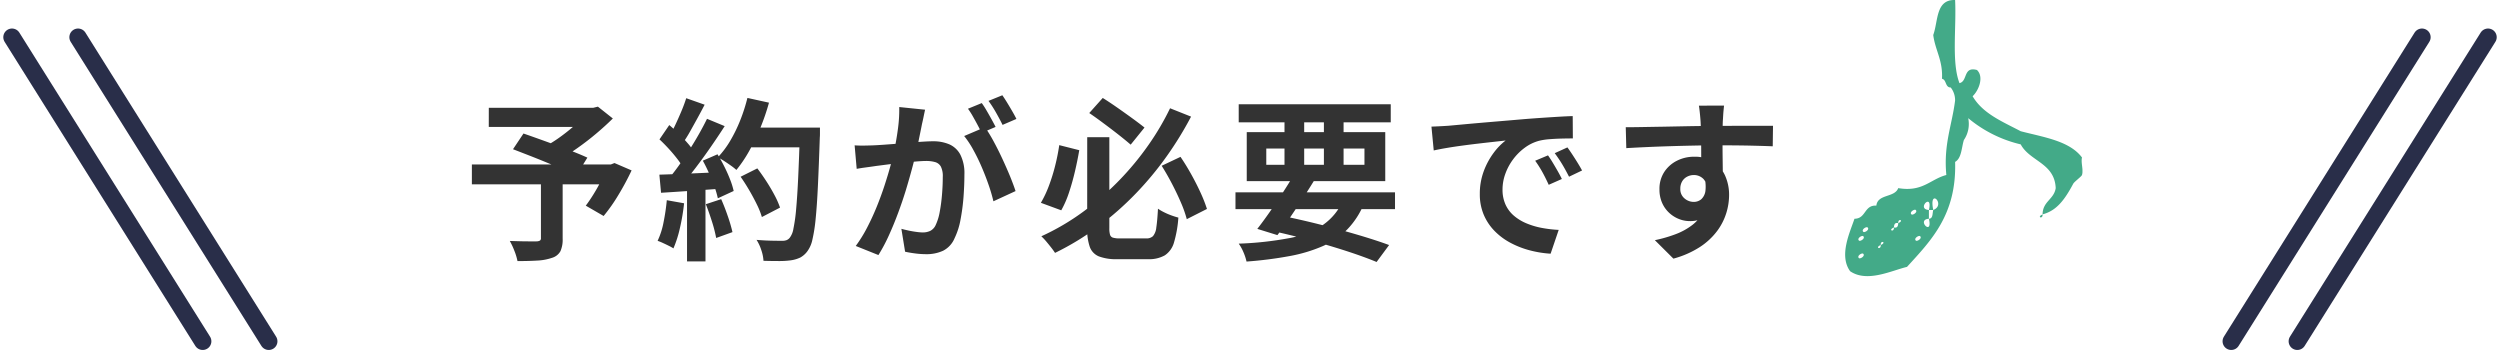 <svg xmlns="http://www.w3.org/2000/svg" xmlns:xlink="http://www.w3.org/1999/xlink" width="287.757" height="40.661" viewBox="0 0 287.757 40.661">
  <defs>
    <clipPath id="clip-path">
      <rect id="長方形_23898" data-name="長方形 23898" width="27.318" height="31.782" fill="#43aa88"/>
    </clipPath>
  </defs>
  <g id="グループ_26841" data-name="グループ 26841" transform="translate(-606.621 -5702.718)">
    <g id="グループ_26837" data-name="グループ 26837" transform="translate(607.259 5706.26)">
      <g id="グループ_26838" data-name="グループ 26838" transform="translate(0.741 0.741)">
        <line id="線_1117" data-name="線 1117" x2="21.952" y2="35" transform="translate(7.604)" fill="none" stroke="#292e49" stroke-linecap="round" stroke-linejoin="round" stroke-width="2"/>
        <line id="線_1118" data-name="線 1118" x1="21.952" y2="35" transform="translate(255.444)" fill="none" stroke="#292e49" stroke-linecap="round" stroke-linejoin="round" stroke-width="2"/>
        <line id="線_1119" data-name="線 1119" x2="21.952" y2="35" fill="none" stroke="#292e49" stroke-linecap="round" stroke-linejoin="round" stroke-width="2"/>
        <line id="線_1120" data-name="線 1120" x1="21.952" y2="35" transform="translate(263.048)" fill="none" stroke="#292e49" stroke-linecap="round" stroke-linejoin="round" stroke-width="2"/>
      </g>
    </g>
    <path id="パス_70771" data-name="パス 70771" d="M8.884-7.536h2.5V-.817A3.28,3.28,0,0,1,11.128.635a1.63,1.63,0,0,1-.982.764,6.114,6.114,0,0,1-1.683.311q-.98.059-2.277.059A6.859,6.859,0,0,0,5.829.587,8.586,8.586,0,0,0,5.3-.548q.6.02,1.234.036T7.677-.5l.7,0a.844.844,0,0,0,.4-.094A.34.34,0,0,0,8.884-.89Zm-6-8.336H15.158v2.2H2.88Zm11.372,0h.639l.546-.134,1.719,1.361q-.847.84-1.878,1.711T13.14-11.278a24.58,24.58,0,0,1-2.18,1.387,4.592,4.592,0,0,0-.432-.548q-.267-.3-.542-.587t-.48-.471a16.424,16.424,0,0,0,1.8-1.171,20.9,20.9,0,0,0,1.712-1.406,11.553,11.553,0,0,0,1.23-1.284ZM.935-9.351H17.279v2.285H.935Zm4.734-1.755,1.207-1.808q.811.28,1.813.639t2.029.737q1.027.377,1.944.738t1.568.663l-1.281,2.06q-.6-.3-1.488-.688t-1.9-.805q-1.013-.419-2.023-.812T5.669-11.106ZM16.478-9.351h.452l.421-.165,1.969.848A30.116,30.116,0,0,1,17.806-5.85,19.427,19.427,0,0,1,16.1-3.421L14.046-4.61q.428-.567.883-1.3t.859-1.523q.4-.79.69-1.519ZM31.867-7.938,33.791-8.9q.526.689,1.046,1.492t.937,1.592a9.611,9.611,0,0,1,.631,1.429L34.316-3.3a8.951,8.951,0,0,0-.57-1.431q-.392-.807-.881-1.645T31.867-7.938Zm.667-5.653h7.182v2.265H32.534Zm6.155,0H41v.693q0,.264-.016.417-.109,3.3-.22,5.614T40.5-3.055a17.912,17.912,0,0,1-.371,2.361A3.433,3.433,0,0,1,39.6.568a2.492,2.492,0,0,1-.864.792,3.713,3.713,0,0,1-1.089.321,9.679,9.679,0,0,1-1.4.083q-.858,0-1.747-.027A4.551,4.551,0,0,0,34.257.528a5.14,5.14,0,0,0-.554-1.2q.951.08,1.755.094t1.191.014a1.431,1.431,0,0,0,.5-.073.93.93,0,0,0,.366-.269,2.3,2.3,0,0,0,.43-1.053,18.649,18.649,0,0,0,.314-2.252q.133-1.448.236-3.65t.2-5.253ZM32.651-17.01l2.483.546a25.243,25.243,0,0,1-1,2.912,24.175,24.175,0,0,1-1.292,2.672,14.9,14.9,0,0,1-1.46,2.158,6.88,6.88,0,0,0-.62-.49q-.389-.278-.8-.543t-.712-.425a10.4,10.4,0,0,0,1.418-1.892,16.791,16.791,0,0,0,1.153-2.356A19.971,19.971,0,0,0,32.651-17.01Zm-7.043.031,2.12.748q-.4.774-.846,1.585t-.865,1.557a14.247,14.247,0,0,1-.822,1.3l-1.615-.661a15.429,15.429,0,0,0,.744-1.4q.375-.791.721-1.613T25.607-16.979ZM28-14.607l2.035.842q-.738,1.147-1.6,2.393T26.7-8.98q-.873,1.145-1.649,1.994L23.594-7.73q.58-.676,1.187-1.53t1.2-1.781q.591-.927,1.112-1.849T28-14.607Zm-5.473,2.369,1.129-1.65q.533.449,1.092,1t1.025,1.091a5.768,5.768,0,0,1,.715.992L25.267-8.931a6.776,6.776,0,0,0-.689-1.063q-.451-.588-.992-1.176T22.528-12.238Zm4.989,2.45,1.694-.735Q29.62-9.857,30-9.1t.661,1.488A8.969,8.969,0,0,1,31.07-6.3l-1.823.842a9.943,9.943,0,0,0-.385-1.318q-.267-.747-.617-1.539T27.517-9.788Zm-5,1.609q1.394-.04,3.338-.123t3.963-.179L29.8-6.58q-1.884.142-3.745.269t-3.345.218Zm5.35,3.4,1.764-.581q.4.9.765,1.965a17.608,17.608,0,0,1,.535,1.83l-1.875.675a15.758,15.758,0,0,0-.481-1.877Q28.231-3.856,27.865-4.776Zm-4.494-.459,1.989.354a23.44,23.44,0,0,1-.475,2.832,13.245,13.245,0,0,1-.75,2.36A5.118,5.118,0,0,0,23.6.01q-.334-.167-.686-.328a5.849,5.849,0,0,0-.6-.244A8.826,8.826,0,0,0,23-2.712,23.581,23.581,0,0,0,23.371-5.235ZM25.7-7.113h2.124v8.92H25.7Zm27.4-8.542q-.083.378-.175.829T52.743-14q-.087.447-.2,1t-.224,1.1q-.109.549-.226,1.071-.2.856-.508,2t-.7,2.445q-.4,1.3-.895,2.631t-1.06,2.573a19.378,19.378,0,0,1-1.2,2.255L45.12.029a15.7,15.7,0,0,0,1.312-2.12q.606-1.167,1.106-2.4t.894-2.441q.394-1.206.677-2.241t.442-1.787q.28-1.352.441-2.618a15.886,15.886,0,0,0,.134-2.383Zm6.891,2.012a15.974,15.974,0,0,1,.981,1.6q.517.95,1.01,2.01t.9,2.045q.4.985.632,1.7L60.966-5.114a18.584,18.584,0,0,0-.543-1.858q-.35-1.018-.8-2.068t-.971-1.99A10.58,10.58,0,0,0,57.6-12.625Zm-15,2.091q.54.036,1.063.028t1.079-.028q.483-.02,1.185-.07t1.5-.112q.8-.062,1.594-.132t1.481-.112q.682-.042,1.12-.042a4.667,4.667,0,0,1,1.874.35,2.648,2.648,0,0,1,1.273,1.191,4.732,4.732,0,0,1,.467,2.288q0,1.169-.1,2.55a23.132,23.132,0,0,1-.349,2.646,8.176,8.176,0,0,1-.68,2.127A2.826,2.826,0,0,1,55.171.58a4.523,4.523,0,0,1-1.962.395A9.722,9.722,0,0,1,51.976.891Q51.318.807,50.8.691l-.427-2.635q.4.109.863.207t.9.153a5.65,5.65,0,0,0,.685.056,1.992,1.992,0,0,0,.884-.184,1.388,1.388,0,0,0,.617-.672,5.886,5.886,0,0,0,.46-1.491,18.919,18.919,0,0,0,.266-2q.089-1.07.089-2.048a2.444,2.444,0,0,0-.222-1.188,1.093,1.093,0,0,0-.656-.512,3.754,3.754,0,0,0-1.063-.13q-.451,0-1.235.07t-1.672.162q-.888.092-1.65.19l-1.184.153q-.432.067-1.1.156t-1.126.176Zm14.635-4.866a9.826,9.826,0,0,1,.552.859q.292.5.571,1.006t.468.88l-1.61.686q-.2-.416-.462-.91t-.548-.994a8.143,8.143,0,0,0-.561-.876Zm2.367-.9q.264.376.571.881t.593,1q.287.492.455.845l-1.594.686q-.309-.633-.753-1.417A13.447,13.447,0,0,0,60.4-16.67Zm9.77,4.828h2.546V-2.018a2.569,2.569,0,0,0,.083.762.5.5,0,0,0,.343.332,2.7,2.7,0,0,0,.782.084h3.031a1.073,1.073,0,0,0,.785-.262,1.839,1.839,0,0,0,.382-1q.117-.741.192-2.157a5.742,5.742,0,0,0,.707.411,7.778,7.778,0,0,0,.857.367q.438.157.783.244a13.265,13.265,0,0,1-.5,2.856A2.636,2.636,0,0,1,80.7,1.105a3.648,3.648,0,0,1-1.946.445H75.215a5.578,5.578,0,0,1-2.1-.317A1.865,1.865,0,0,1,72.059.138a6.231,6.231,0,0,1-.3-2.164Zm.234-2.781,1.554-1.737q.807.506,1.7,1.131t1.717,1.224q.824.6,1.389,1.052l-1.59,1.969q-.569-.493-1.383-1.133t-1.705-1.3Q72.785-14.736,71.994-15.273Zm-3.45,3.695,2.3.581q-.2,1.18-.5,2.459T69.659-6.1a11.481,11.481,0,0,1-.884,2.025L66.43-4.938a12.739,12.739,0,0,0,.927-1.968,21.11,21.11,0,0,0,.715-2.3A23.378,23.378,0,0,0,68.544-11.578ZM80.331-9.2,82.5-10.227q.635.931,1.236,2.01t1.073,2.111a16.315,16.315,0,0,1,.736,1.874L83.223-3.056a13.362,13.362,0,0,0-.674-1.91q-.456-1.063-1.037-2.176T80.331-9.2Zm.968-6.62,2.417.962a39.846,39.846,0,0,1-2.8,4.557,37.25,37.25,0,0,1-3.549,4.28,35.339,35.339,0,0,1-4.29,3.786A31.288,31.288,0,0,1,68.058.827Q67.878.544,67.6.191t-.569-.7a6.846,6.846,0,0,0-.548-.577,27.285,27.285,0,0,0,4.8-2.813,32.569,32.569,0,0,0,4.15-3.61,32.953,32.953,0,0,0,3.381-4.087A30.136,30.136,0,0,0,81.3-15.821Zm7.529,9.675h18.363v1.937H88.828ZM89.2-16.282h17.5V-14.2H89.2Zm6.3,8.2,2.358.617q-.644,1.051-1.389,2.184T95-3.086q-.729,1.058-1.346,1.866l-2.314-.717q.629-.8,1.371-1.86t1.478-2.179Q94.92-7.1,95.5-8.078Zm5.794,2.658,2.323.583A9.342,9.342,0,0,1,101.7-1.88,9.091,9.091,0,0,1,98.886.042a17.414,17.414,0,0,1-3.829,1.151,45.506,45.506,0,0,1-4.957.631,5.855,5.855,0,0,0-.365-1.1A4.882,4.882,0,0,0,89.2-.238a38.447,38.447,0,0,0,5.783-.628,10.486,10.486,0,0,0,3.961-1.561A6.678,6.678,0,0,0,101.292-5.42ZM92.712-1.775l1.216-1.713q2.312.463,4.638,1.051t4.39,1.2q2.064.609,3.555,1.16L105.07,1.873q-1.444-.6-3.419-1.243T97.388-.639Q95.1-1.261,92.712-1.775Zm1.759-13.7h2.265v6.844H94.471Zm4.535,0h2.265v6.844H99.006Zm-6.632,4.29v1.875h11.3v-1.875Zm-2.249-1.89h15.943v5.64H90.125Zm21.26-.633q.591-.02,1.135-.05t.828-.05l1.529-.14q.908-.085,2.033-.183t2.407-.205q1.282-.107,2.662-.227,1.035-.084,2.072-.154t1.966-.126q.929-.056,1.627-.076l.016,2.57q-.538,0-1.239.016t-1.393.069a7.365,7.365,0,0,0-1.235.182,4.915,4.915,0,0,0-1.671.807,6.349,6.349,0,0,0-1.347,1.346,6.421,6.421,0,0,0-.891,1.668,5.294,5.294,0,0,0-.318,1.788,4.12,4.12,0,0,0,.343,1.734,3.709,3.709,0,0,0,.957,1.278,5.414,5.414,0,0,0,1.431.877,8.689,8.689,0,0,0,1.767.53,14.233,14.233,0,0,0,1.968.233L125.1.919a12.312,12.312,0,0,1-2.449-.4,10.209,10.209,0,0,1-2.226-.883,7.377,7.377,0,0,1-1.812-1.372,6.036,6.036,0,0,1-1.22-1.858,6,6,0,0,1-.441-2.35,7.394,7.394,0,0,1,.461-2.654,8.41,8.41,0,0,1,1.147-2.111,7.054,7.054,0,0,1,1.363-1.4l-1.352.151q-.788.087-1.7.193t-1.85.231q-.936.124-1.808.27t-1.565.3ZM124.8-10.4q.251.347.546.837t.575.983q.281.493.474.9l-1.512.67q-.378-.827-.733-1.47a13.231,13.231,0,0,0-.826-1.3Zm2.234-.916q.256.347.568.821t.611.96q.3.485.508.876l-1.5.717q-.414-.812-.785-1.429t-.862-1.28Zm18.028-4.81q-.016.153-.051.508t-.053.7q-.018.347-.033.51-.02.4-.028,1.072t-.008,1.5q0,.82.01,1.65t.02,1.557q.01.727.01,1.207l-2.494-.841V-9.265q0-.629,0-1.383t-.012-1.49q-.01-.737-.028-1.338t-.038-.91q-.047-.606-.1-1.078t-.089-.658Zm-11.313,2.487q.9,0,2.014-.021T138.1-13.7l2.4-.047q1.187-.022,2.22-.034t1.791-.012q.764,0,1.669-.006t1.783-.006l1.6,0,1.136,0-.031,2.363q-.927-.04-2.472-.076t-3.761-.036q-1.361,0-2.763.028t-2.779.07q-1.376.042-2.661.1t-2.42.125Zm10.831,5.918a7.99,7.99,0,0,1-.4,2.715,3.31,3.31,0,0,1-1.167,1.627,3.272,3.272,0,0,1-1.935.545,3.316,3.316,0,0,1-1.18-.231,3.558,3.558,0,0,1-1.123-.694,3.482,3.482,0,0,1-.829-1.147,3.767,3.767,0,0,1-.316-1.592,3.544,3.544,0,0,1,.545-1.978,3.729,3.729,0,0,1,1.455-1.3,4.32,4.32,0,0,1,2-.466,3.915,3.915,0,0,1,2.21.593,3.713,3.713,0,0,1,1.349,1.592,5.377,5.377,0,0,1,.455,2.251,7.086,7.086,0,0,1-.32,2.042,6.831,6.831,0,0,1-1.055,2.068A7.76,7.76,0,0,1,142.3.139a10.752,10.752,0,0,1-3.065,1.348L137.1-.636a15.807,15.807,0,0,0,2.375-.685,7.454,7.454,0,0,0,1.934-1.062,4.529,4.529,0,0,0,1.3-1.579,5,5,0,0,0,.466-2.252,2,2,0,0,0-.464-1.448,1.525,1.525,0,0,0-1.132-.473,1.66,1.66,0,0,0-.739.176,1.427,1.427,0,0,0-.585.532,1.628,1.628,0,0,0-.225.886,1.362,1.362,0,0,0,.475,1.091,1.614,1.614,0,0,0,1.078.406,1.319,1.319,0,0,0,.853-.3,1.578,1.578,0,0,0,.489-1,4.514,4.514,0,0,0-.208-1.878Z" transform="translate(660 5731)" fill="#333"/>
    <g id="グループ_26840" data-name="グループ 26840" transform="translate(819 5702.718)">
      <g id="グループ_26839" data-name="グループ 26839" transform="translate(0 0)" clip-path="url(#clip-path)">
        <path id="パス_65367" data-name="パス 65367" d="M22.728,24.675c.008-1.5,1.309-1.712,1.511-3.021-.123-2.9-2.973-3.07-4.028-5.035A14.649,14.649,0,0,1,14.168,13.6a3.278,3.278,0,0,1-.5,2.517c-.278.9-.258,2.091-1.007,2.518.178,6.052-2.733,9.015-5.539,12.084-1.794.428-4.586,1.838-6.545.5-1.316-1.808-.019-4.484.5-6.042,1.345,0,1.094-1.591,2.518-1.51.15-1.36,2.118-.9,2.517-2.014,2.823.474,3.678-1.021,5.539-1.511-.336-3.524.652-5.725,1.006-8.56a2.374,2.374,0,0,0-.5-1.511c-.665-.005-.46-.882-1.007-1.006.113-2.127-.776-3.252-1.007-5.036.583-1.6.266-4.1,2.517-4.028.162,3.195-.426,7.14.5,9.567.971-.2.4-1.952,2.015-1.511.828.782.214,2.349-.5,3.021,1.177,2.012,3.451,2.926,5.539,4.028,2.662.694,5.608,1.105,7.05,3.021-.144.628.187,1.4,0,2.014-.053.173-.885.778-1.007,1.007-1,1.871-1.919,3.1-3.525,3.524m-12.588-.5h-.5c.481-2.091-1.508-.1,0,0v1.007c-1.508.1.481,2.091,0,0,.489-.013.39-.616.5-1.007,1.53-.595-.545-2.671,0,0m-2.014,0c-.139-.139-.764.243-.5.5.139.14.764-.243.5-.5m-2.014,1.51c-.428-.092-.475.2-.5.5-.732.309.05.608,0,0,.428.092.474-.2.5-.5.732-.309-.051-.608,0,0m-3.525.5c-.139-.139-.764.242-.5.5.139.139.764-.243.5-.5m-.5,1.007c-.139-.139-.764.243-.5.5.139.139.764-.243.5-.5m6.546,0c-.139-.139-.764.243-.5.5.139.139.764-.243.5-.5M4.1,28.2c-.731.31.051.608,0,0,.732-.309-.051-.607,0,0M2.083,29.207c-.139-.139-.764.243-.5.5.139.139.764-.243.5-.5" transform="translate(0 0)" fill="#43aa88" fill-rule="evenodd"/>
        <path id="パス_65368" data-name="パス 65368" d="M45.141,49.35c.051.608-.732.31,0,0" transform="translate(-22.413 -24.675)" fill="#43aa88" fill-rule="evenodd"/>
      </g>
    </g>
  </g>
</svg>
